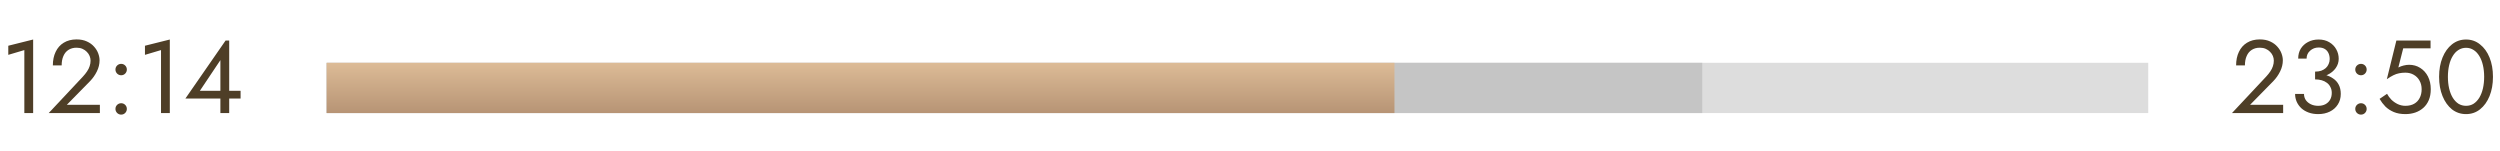 <?xml version="1.0" encoding="UTF-8"?> <svg xmlns="http://www.w3.org/2000/svg" width="398" height="24" viewBox="0 0 398 24" fill="none"> <path opacity="0.6" d="M52 10H342V18H52V10Z" fill="#C6C6C6"></path> <path d="M52 10H271V18H52V10Z" fill="#C5C5C5"></path> <path d="M52 10H222V18H52V10Z" fill="url(#paint0_linear_408_336)"></path> <path d="M1.319 8.732V7.281L5.277 6.291V18H3.875V7.973L1.319 8.732ZM7.754 18L13.213 12.178C13.466 11.904 13.68 11.634 13.856 11.37C14.043 11.096 14.18 10.821 14.268 10.546C14.367 10.26 14.417 9.963 14.417 9.655C14.417 9.402 14.367 9.155 14.268 8.913C14.169 8.671 14.021 8.451 13.823 8.254C13.636 8.056 13.405 7.896 13.13 7.775C12.855 7.654 12.542 7.594 12.19 7.594C11.696 7.594 11.267 7.709 10.904 7.94C10.552 8.16 10.283 8.484 10.096 8.913C9.909 9.331 9.816 9.831 9.816 10.414H8.414C8.414 9.589 8.562 8.869 8.859 8.254C9.156 7.627 9.585 7.143 10.145 6.802C10.717 6.45 11.399 6.275 12.19 6.275C12.828 6.275 13.378 6.385 13.839 6.604C14.301 6.813 14.681 7.088 14.977 7.429C15.274 7.759 15.494 8.116 15.637 8.501C15.78 8.886 15.851 9.254 15.851 9.606C15.851 10.2 15.709 10.788 15.423 11.37C15.137 11.953 14.768 12.475 14.318 12.937L10.64 16.681H15.901V18H7.754ZM18.38 17.34C18.38 17.087 18.468 16.873 18.644 16.697C18.831 16.521 19.045 16.433 19.287 16.433C19.54 16.433 19.755 16.521 19.93 16.697C20.106 16.873 20.194 17.087 20.194 17.34C20.194 17.582 20.106 17.797 19.93 17.983C19.755 18.159 19.54 18.247 19.287 18.247C19.045 18.247 18.831 18.159 18.644 17.983C18.468 17.797 18.38 17.582 18.38 17.34ZM18.38 11.074C18.38 10.821 18.468 10.606 18.644 10.43C18.831 10.255 19.045 10.167 19.287 10.167C19.54 10.167 19.755 10.255 19.93 10.43C20.106 10.606 20.194 10.821 20.194 11.074C20.194 11.316 20.106 11.53 19.93 11.717C19.755 11.893 19.54 11.981 19.287 11.981C19.045 11.981 18.831 11.893 18.644 11.717C18.468 11.53 18.38 11.316 18.38 11.074ZM23.077 8.732V7.281L27.035 6.291V18H25.633V7.973L23.077 8.732ZM29.512 15.691L35.911 6.456H36.488V18H35.086V15.098V14.916V9.573L31.821 14.454H35.663H35.944H38.302V15.691H29.512Z" fill="#4E3E27"></path> <path d="M355.33 18L360.788 12.178C361.041 11.904 361.256 11.634 361.432 11.37C361.619 11.096 361.756 10.821 361.844 10.546C361.943 10.26 361.992 9.963 361.992 9.655C361.992 9.402 361.943 9.155 361.844 8.913C361.745 8.671 361.597 8.451 361.399 8.254C361.212 8.056 360.981 7.896 360.706 7.775C360.431 7.654 360.118 7.594 359.766 7.594C359.271 7.594 358.843 7.709 358.48 7.94C358.128 8.16 357.859 8.484 357.672 8.913C357.485 9.331 357.391 9.831 357.391 10.414H355.989C355.989 9.589 356.138 8.869 356.435 8.254C356.732 7.627 357.16 7.143 357.721 6.802C358.293 6.45 358.974 6.275 359.766 6.275C360.404 6.275 360.953 6.385 361.415 6.604C361.877 6.813 362.256 7.088 362.553 7.429C362.85 7.759 363.07 8.116 363.213 8.501C363.356 8.886 363.427 9.254 363.427 9.606C363.427 10.2 363.284 10.788 362.998 11.37C362.712 11.953 362.344 12.475 361.893 12.937L358.216 16.681H363.477V18H355.33ZM368.561 12.31V11.403C368.935 11.403 369.265 11.354 369.551 11.255C369.837 11.145 370.079 11.002 370.277 10.826C370.475 10.639 370.623 10.425 370.722 10.183C370.832 9.941 370.887 9.683 370.887 9.408C370.887 9.045 370.821 8.726 370.689 8.451C370.557 8.166 370.359 7.946 370.095 7.792C369.842 7.638 369.523 7.561 369.139 7.561C368.6 7.561 368.144 7.731 367.77 8.072C367.396 8.402 367.209 8.82 367.209 9.326H365.873C365.873 8.721 366.011 8.193 366.286 7.742C366.572 7.292 366.956 6.94 367.44 6.687C367.935 6.423 368.496 6.291 369.122 6.291C369.782 6.291 370.348 6.434 370.821 6.72C371.305 7.006 371.673 7.38 371.926 7.841C372.19 8.303 372.322 8.809 372.322 9.358C372.322 9.897 372.162 10.392 371.843 10.843C371.524 11.293 371.085 11.651 370.524 11.915C369.963 12.178 369.309 12.31 368.561 12.31ZM369.056 18.165C368.496 18.165 367.99 18.082 367.539 17.918C367.088 17.753 366.703 17.527 366.385 17.241C366.066 16.945 365.818 16.604 365.643 16.219C365.467 15.823 365.379 15.4 365.379 14.949H366.797C366.797 15.312 366.89 15.636 367.077 15.922C367.275 16.208 367.545 16.433 367.885 16.598C368.226 16.763 368.616 16.846 369.056 16.846C369.496 16.846 369.875 16.763 370.194 16.598C370.524 16.422 370.777 16.18 370.953 15.873C371.129 15.565 371.217 15.202 371.217 14.784C371.217 14.432 371.145 14.124 371.002 13.861C370.87 13.586 370.683 13.36 370.442 13.184C370.2 12.998 369.919 12.86 369.6 12.772C369.282 12.684 368.935 12.64 368.561 12.64V11.733C369.122 11.733 369.644 11.794 370.128 11.915C370.623 12.036 371.057 12.228 371.431 12.492C371.816 12.745 372.113 13.075 372.322 13.481C372.541 13.888 372.651 14.377 372.651 14.949C372.651 15.598 372.492 16.164 372.173 16.648C371.865 17.131 371.442 17.505 370.903 17.769C370.365 18.033 369.749 18.165 369.056 18.165ZM374.958 17.34C374.958 17.087 375.046 16.873 375.222 16.697C375.409 16.521 375.624 16.433 375.866 16.433C376.118 16.433 376.333 16.521 376.509 16.697C376.685 16.873 376.773 17.087 376.773 17.34C376.773 17.582 376.685 17.797 376.509 17.983C376.333 18.159 376.118 18.247 375.866 18.247C375.624 18.247 375.409 18.159 375.222 17.983C375.046 17.797 374.958 17.582 374.958 17.34ZM374.958 11.074C374.958 10.821 375.046 10.606 375.222 10.43C375.409 10.255 375.624 10.167 375.866 10.167C376.118 10.167 376.333 10.255 376.509 10.43C376.685 10.606 376.773 10.821 376.773 11.074C376.773 11.316 376.685 11.53 376.509 11.717C376.333 11.893 376.118 11.981 375.866 11.981C375.624 11.981 375.409 11.893 375.222 11.717C375.046 11.53 374.958 11.316 374.958 11.074ZM386.978 14.207C386.978 14.867 386.873 15.444 386.664 15.939C386.455 16.433 386.164 16.846 385.79 17.175C385.416 17.505 384.988 17.753 384.504 17.918C384.02 18.082 383.498 18.165 382.937 18.165C382.233 18.165 381.618 18.055 381.09 17.835C380.573 17.615 380.128 17.324 379.754 16.961C379.391 16.587 379.084 16.18 378.831 15.741L380.018 14.933C380.194 15.262 380.425 15.576 380.711 15.873C381.008 16.159 381.348 16.395 381.733 16.582C382.118 16.758 382.519 16.846 382.937 16.846C383.487 16.846 383.954 16.736 384.339 16.516C384.724 16.296 385.015 15.988 385.213 15.592C385.422 15.197 385.526 14.735 385.526 14.207C385.526 13.679 385.411 13.217 385.18 12.822C384.96 12.426 384.652 12.118 384.256 11.898C383.872 11.678 383.432 11.568 382.937 11.568C382.574 11.568 382.239 11.601 381.931 11.667C381.634 11.722 381.332 11.827 381.024 11.981C380.727 12.124 380.381 12.332 379.985 12.607L381.502 6.456H386.945V7.693H382.591L381.816 10.744C382.091 10.601 382.371 10.496 382.657 10.43C382.954 10.354 383.245 10.315 383.531 10.315C384.19 10.315 384.779 10.48 385.295 10.81C385.823 11.14 386.235 11.596 386.532 12.178C386.829 12.761 386.978 13.437 386.978 14.207ZM389.706 12.228C389.706 12.899 389.772 13.52 389.904 14.091C390.036 14.652 390.228 15.142 390.481 15.559C390.734 15.966 391.036 16.285 391.388 16.516C391.751 16.736 392.152 16.846 392.592 16.846C393.043 16.846 393.444 16.736 393.796 16.516C394.148 16.285 394.45 15.966 394.703 15.559C394.956 15.142 395.148 14.652 395.28 14.091C395.412 13.52 395.478 12.899 395.478 12.228C395.478 11.557 395.412 10.942 395.28 10.381C395.148 9.809 394.956 9.32 394.703 8.913C394.45 8.495 394.148 8.177 393.796 7.957C393.444 7.726 393.043 7.61 392.592 7.61C392.152 7.61 391.751 7.726 391.388 7.957C391.036 8.177 390.734 8.495 390.481 8.913C390.228 9.32 390.036 9.809 389.904 10.381C389.772 10.942 389.706 11.557 389.706 12.228ZM388.304 12.228C388.304 11.074 388.486 10.051 388.849 9.161C389.211 8.27 389.712 7.572 390.349 7.066C390.998 6.549 391.746 6.291 392.592 6.291C393.439 6.291 394.181 6.549 394.818 7.066C395.467 7.572 395.973 8.27 396.336 9.161C396.698 10.051 396.88 11.074 396.88 12.228C396.88 13.382 396.698 14.405 396.336 15.295C395.973 16.186 395.467 16.89 394.818 17.406C394.181 17.912 393.439 18.165 392.592 18.165C391.746 18.165 390.998 17.912 390.349 17.406C389.712 16.89 389.211 16.186 388.849 15.295C388.486 14.405 388.304 13.382 388.304 12.228Z" fill="#4E3E27"></path> <defs> <linearGradient id="paint0_linear_408_336" x1="144.038" y1="18" x2="144.038" y2="9.859" gradientUnits="userSpaceOnUse"> <stop stop-color="#B79475"></stop> <stop offset="1" stop-color="#DDBC97"></stop> </linearGradient> </defs> </svg> 